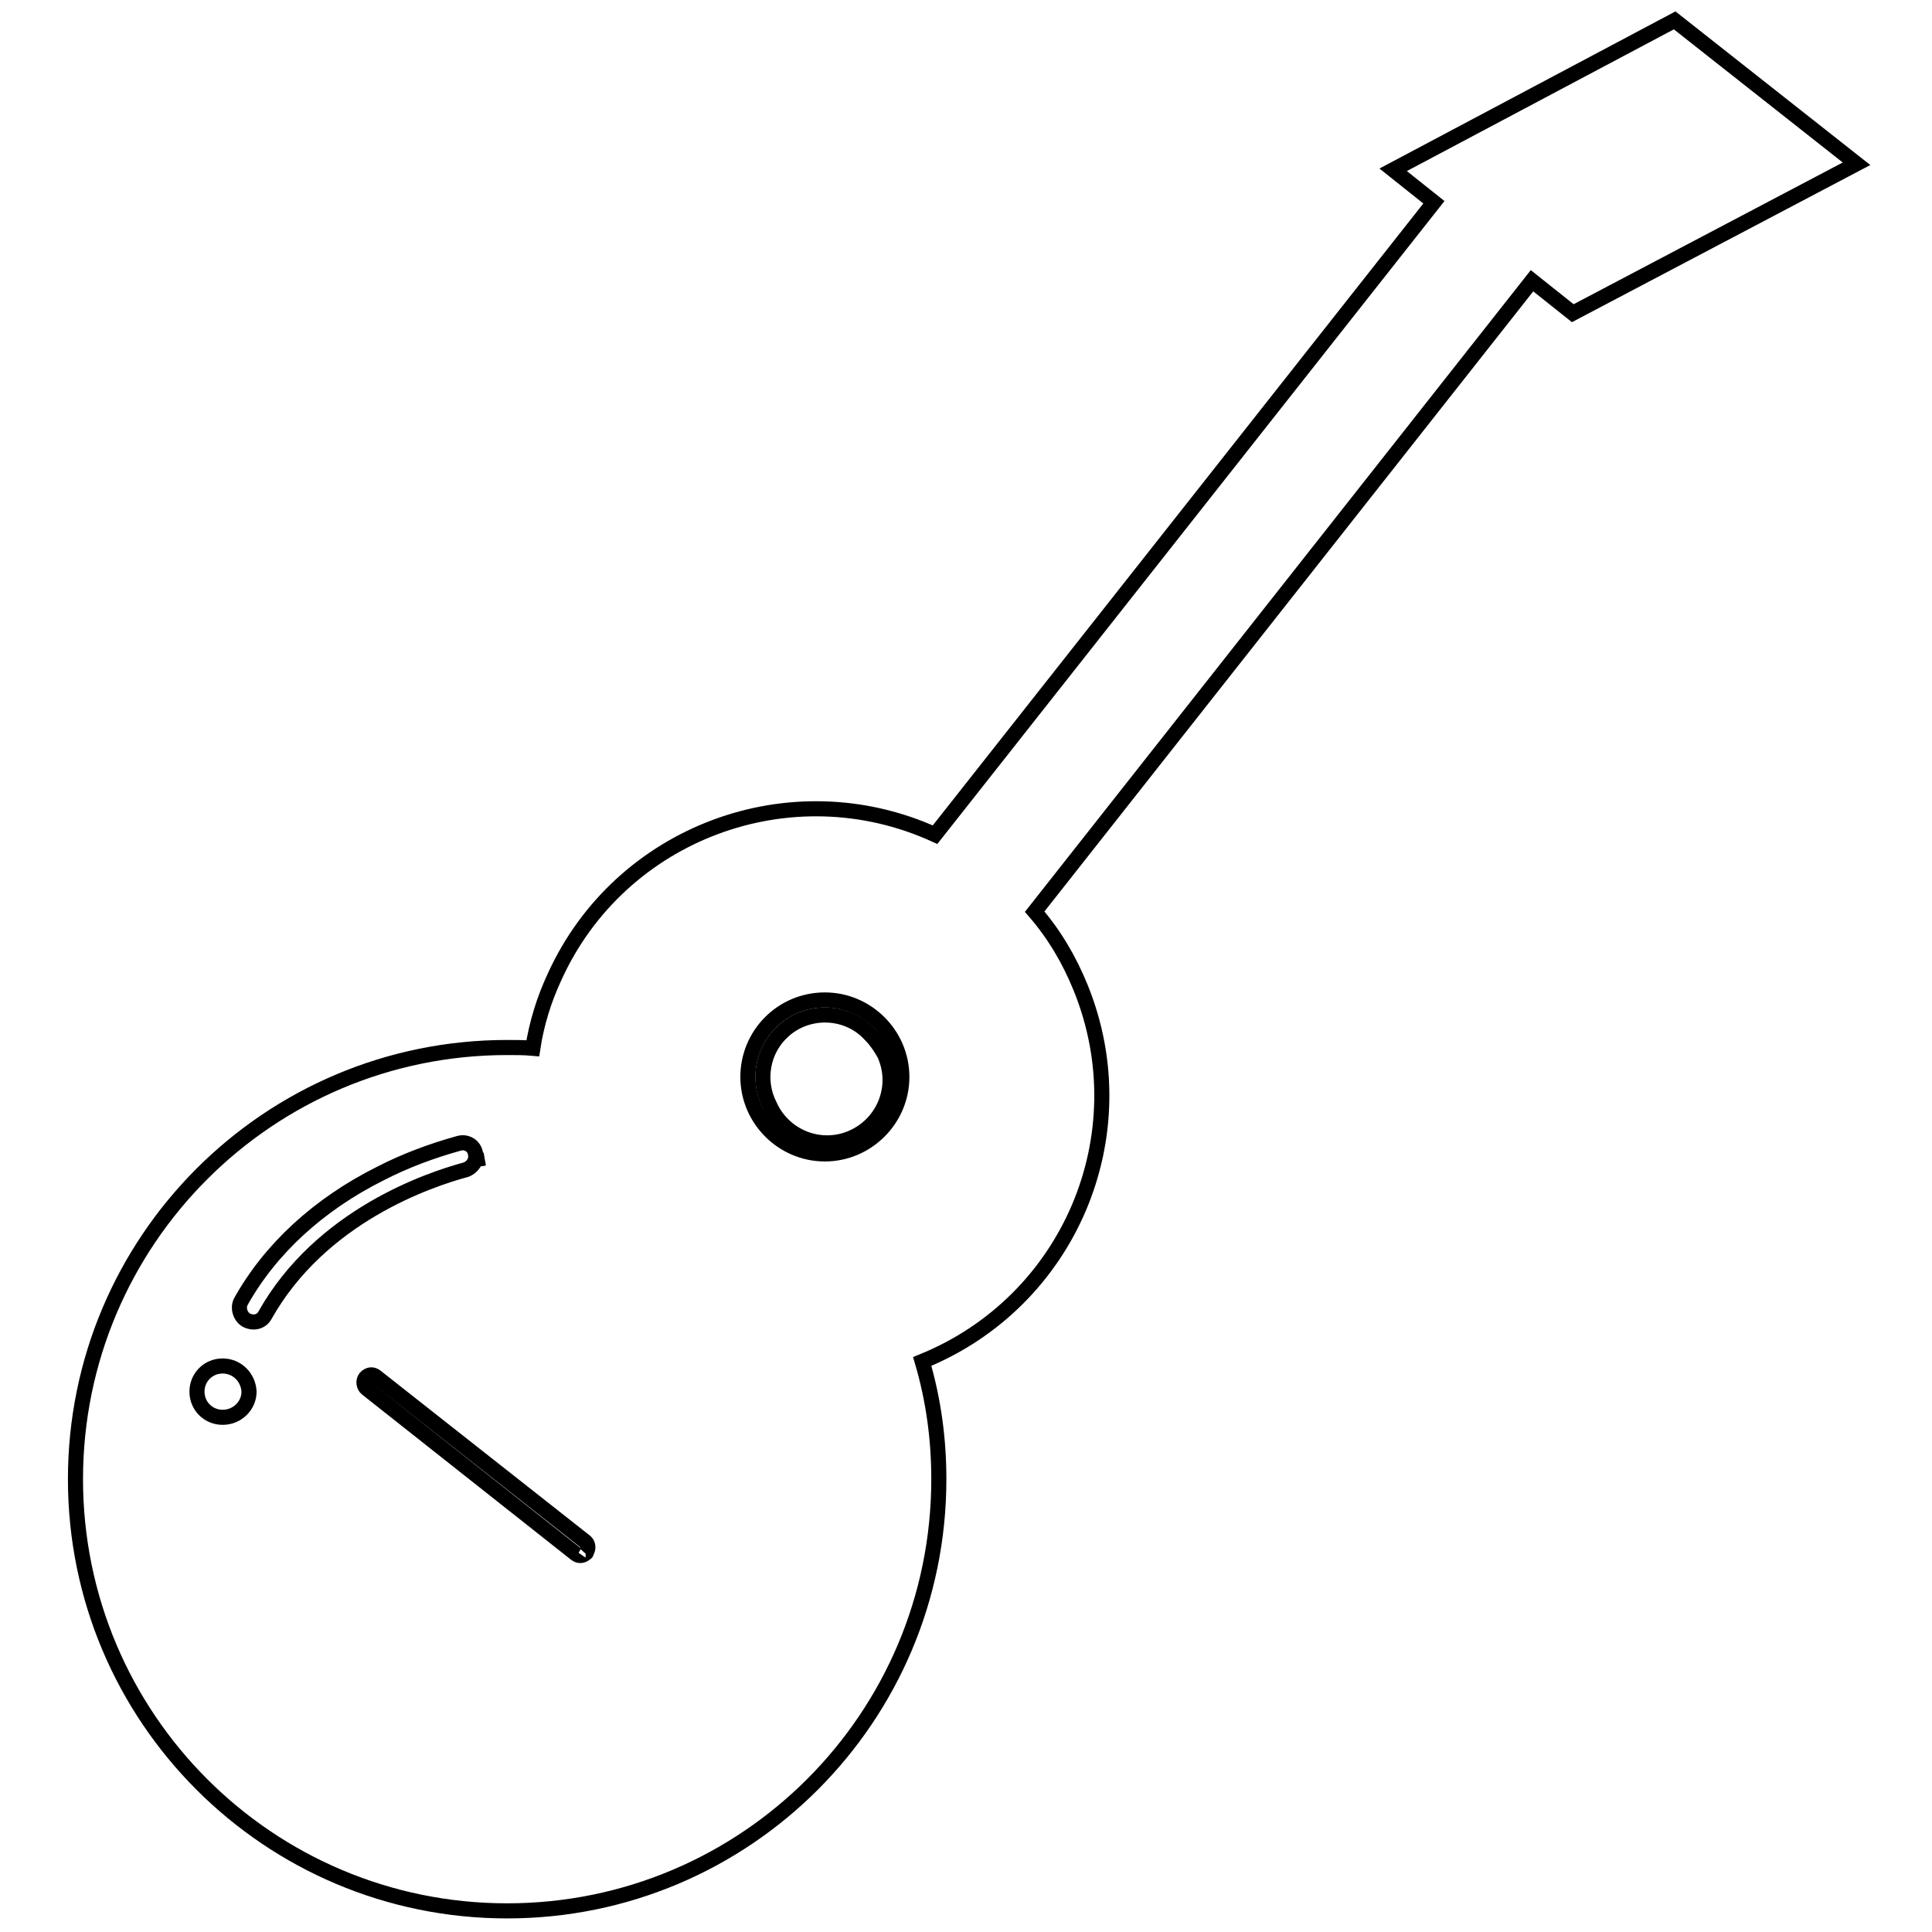 <?xml version="1.0" encoding="utf-8"?>
<!-- Svg Vector Icons : http://www.onlinewebfonts.com/icon -->
<!DOCTYPE svg PUBLIC "-//W3C//DTD SVG 1.1//EN" "http://www.w3.org/Graphics/SVG/1.1/DTD/svg11.dtd">
<svg version="1.1" xmlns="http://www.w3.org/2000/svg" xmlns:xlink="http://www.w3.org/1999/xlink" x="0px" y="0px" viewBox="0 0 256 256" enable-background="new 0 0 256 256" xml:space="preserve">
<g> <path stroke-width="2" fill-opacity="0" stroke="#000000"  d="M221.9,2.7l-37.3,19.8l5.4,4.3l-66.1,83.8c-19.1-8.7-41.7-0.3-50.4,18.8c-1.4,3-2.4,6.2-2.9,9.5 c-1.1-0.1-2.3-0.1-3.4-0.1C35.6,138.8,10,164.4,10,196c0,31.6,25.6,57.2,57.2,57.2s57.2-25.6,57.2-57.2c0-5.3-0.7-10.5-2.2-15.6 c19.5-7.9,28.9-30,21-49.5c-1.5-3.7-3.5-7.1-6.1-10.1l65.9-83.6l5.4,4.3L246,21.7L221.9,2.7z M109.3,132.5 c5.6,0,10.2,4.6,10.2,10.2s-4.6,10.2-10.2,10.2s-10.2-4.6-10.2-10.2C99.1,137.1,103.6,132.5,109.3,132.5z M29.5,187.8 c-1.9,0-3.4-1.5-3.4-3.4s1.5-3.4,3.4-3.4c1.9,0,3.4,1.5,3.5,3.4C33,186.2,31.5,187.8,29.5,187.8C29.6,187.8,29.6,187.8,29.5,187.8z  M35.1,174.3c-0.5,0.9-1.6,1.1-2.5,0.6c-0.8-0.5-1.1-1.6-0.7-2.4c3.9-7,10.3-12.9,18.5-17c3.3-1.7,6.8-3,10.4-4 c1-0.3,2,0.3,2.2,1.3c0,0,0,0.1,0,0.1l0-0.1l0,0.1l0.3,1.7l-0.3-1.7c0.2,0.9-0.4,1.8-1.3,2.1C56.9,156.3,42.5,161.1,35.1,174.3 L35.1,174.3z M77.6,205.8c-0.4,0.4-0.9,0.4-1.3,0.1L48.6,184c-0.4-0.3-0.5-1-0.2-1.4c0.1-0.1,0.1-0.1,0.2-0.2 c0.4-0.3,0.8-0.3,1.2,0l27.8,21.9C78,204.7,78,205.3,77.6,205.8C77.7,205.7,77.7,205.8,77.6,205.8L77.6,205.8z"/> <path stroke-width="2" fill-opacity="0" stroke="#000000"  d="M63.1,152.9L63.1,152.9L63.1,152.9z M63.1,152.9L63.1,152.9L63.1,152.9L63.1,152.9L63.1,152.9z M63.4,154.6 l-0.3-1.7L63.4,154.6z"/> <path stroke-width="2" fill-opacity="0" stroke="#000000"  d="M115.4,137.2c-3-3.4-8.3-3.6-11.6-0.6c-2.8,2.5-3.5,6.6-1.8,9.9c1.9,4.2,6.8,6.1,11,4.2s6.1-6.8,4.2-11 C116.7,138.8,116.1,137.9,115.4,137.2z"/></g>
</svg>